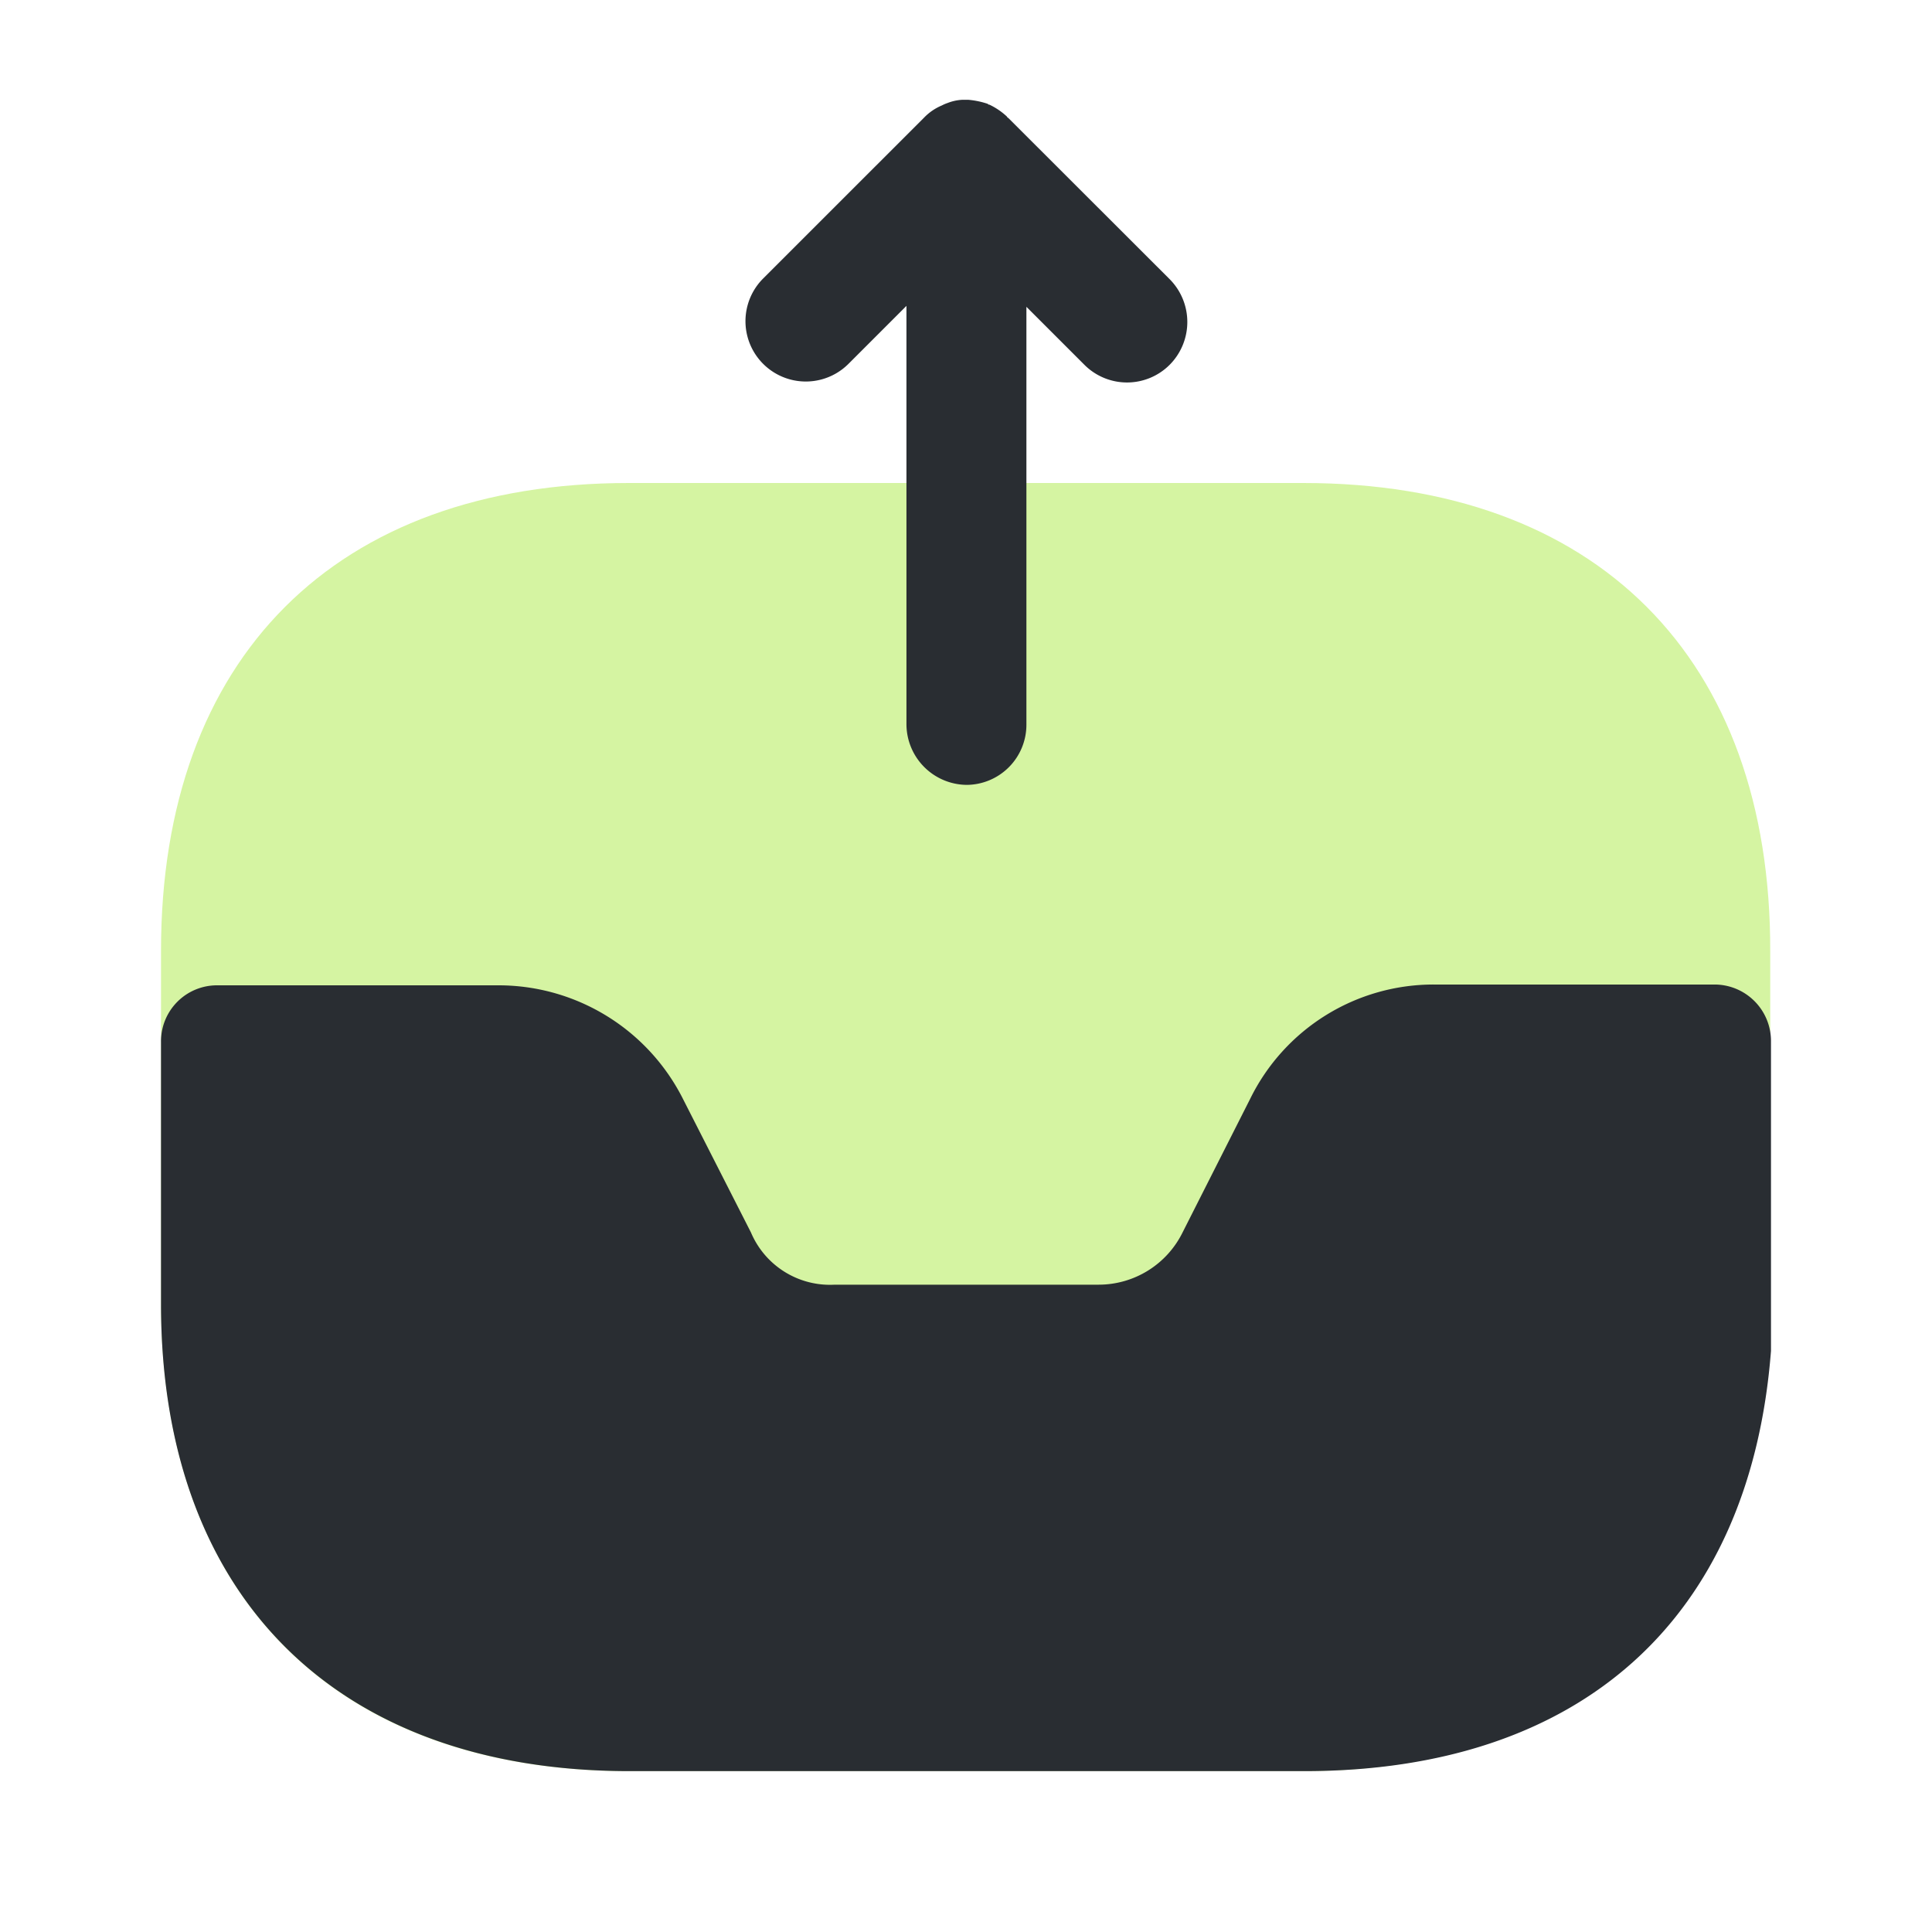 <svg viewBox="0 0 56 56" height="56" width="56" xmlns="http://www.w3.org/2000/svg">
  <g transform="translate(-620 -188)" id="vuesax_bulk_direct-send">
    <g transform="translate(620 188)" id="direct-send">
      <path fill="#d5f4a2" transform="translate(4.667 14)" d="M33.11,0H13.557C5.063,0,0,5.063,0,13.557v10.2c0,8.517,5.063,13.58,13.557,13.58h19.53c8.493,0,13.557-5.063,13.557-13.557V13.58C46.667,5.063,41.6,0,33.11,0Z" id="Vector"></path>
      <path fill="#292d32" transform="translate(4.667 28.537)" d="M45.033,0h-8.12A5.921,5.921,0,0,0,31.57,3.313L29.61,7.187A2.712,2.712,0,0,1,27.183,8.7H19.53A2.488,2.488,0,0,1,17.1,7.187l-1.96-3.85A5.989,5.989,0,0,0,9.8.023H1.633A1.623,1.623,0,0,0,0,1.657V9.263C0,17.733,5.087,22.8,13.58,22.8H33.133c8,0,12.927-4.387,13.533-12.18V1.633A1.638,1.638,0,0,0,45.033,0Z" id="Vector-2"></path>
      <path opacity="0" fill="none" d="M0,0H56V56H0Z" id="Vector-3"></path>
      <path fill="#292d32" transform="translate(21.613 2.893)" d="M12.291,5.2,7.624.537C7.6.513,7.578.513,7.578.49A2,2,0,0,0,7.064.14c-.023,0-.023,0-.047-.023A2.4,2.4,0,0,0,6.457,0H6.271a1.363,1.363,0,0,0-.42.093,1.138,1.138,0,0,0-.163.07,1.545,1.545,0,0,0-.513.35L.507,5.18A1.749,1.749,0,0,0,2.981,7.653l1.68-1.68V18.107a1.763,1.763,0,0,0,1.75,1.75,1.743,1.743,0,0,0,1.727-1.75V6l1.68,1.68a1.746,1.746,0,0,0,2.473,0A1.76,1.76,0,0,0,12.291,5.2Z" id="Vector-4"></path>
    </g>
  </g>
</svg>
